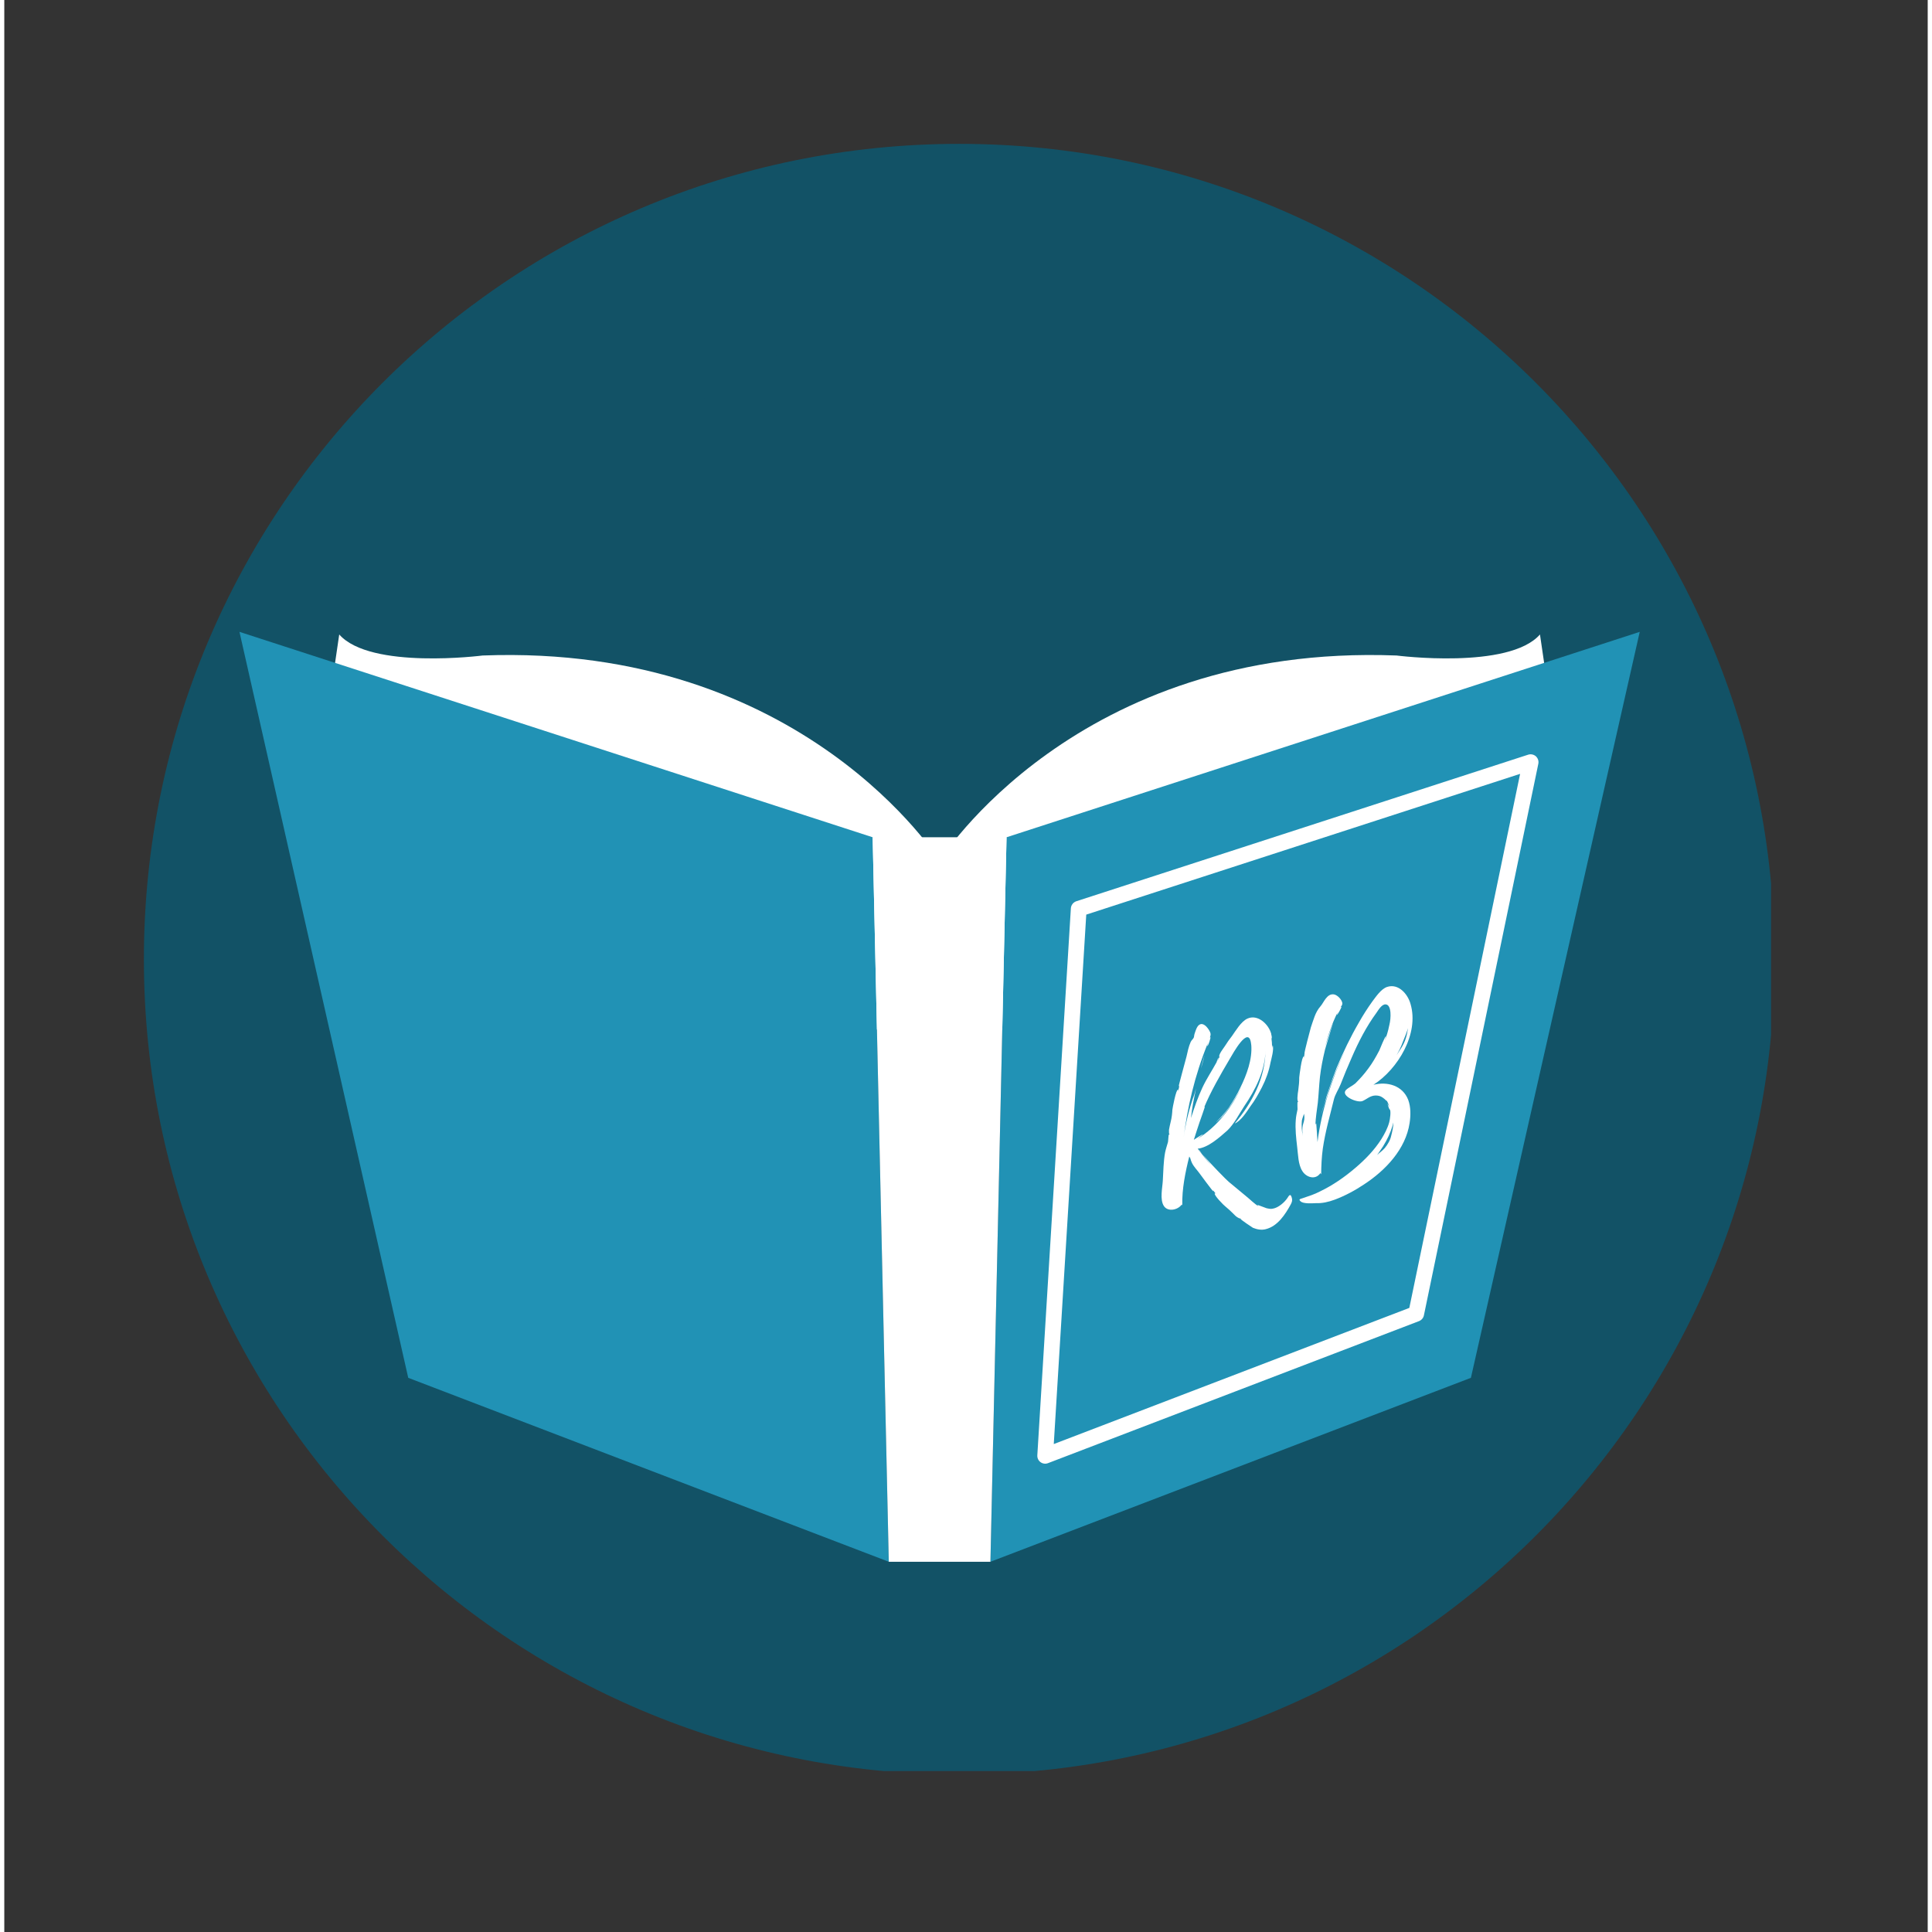 <svg xmlns="http://www.w3.org/2000/svg" xmlns:xlink="http://www.w3.org/1999/xlink" width="188" zoomAndPan="magnify" viewBox="0 0 141.12 141.75" height="188" preserveAspectRatio="xMidYMid meet" version="1.0"><rect x="0" y="0" width="141.12" height="141.75" fill="#333333" stroke="none"/><defs><g/><clipPath id="646d8000d9"><path d="M 10.242 10.555 L 129.629 10.555 L 129.629 129.941 L 10.242 129.941 Z M 10.242 10.555 " clip-rule="nonzero"/></clipPath><clipPath id="db5e4d7d37"><path d="M 23 46.359 L 69 46.359 L 69 77 L 23 77 Z M 23 46.359 " clip-rule="nonzero"/></clipPath><clipPath id="ff101dc977"><path d="M 68 46.359 L 115 46.359 L 115 77 L 68 77 Z M 68 46.359 " clip-rule="nonzero"/></clipPath><clipPath id="07d7dea3ba"><path d="M 17.133 46.359 L 65 46.359 L 65 114.582 L 17.133 114.582 Z M 17.133 46.359 " clip-rule="nonzero"/></clipPath><clipPath id="51b8f9bb75"><path d="M 72 46.359 L 120 46.359 L 120 114.582 L 72 114.582 Z M 72 46.359 " clip-rule="nonzero"/></clipPath><clipPath id="ab4ea7b5bd"><path d="M 63 61 L 74 61 L 74 114.582 L 63 114.582 Z M 63 61 " clip-rule="nonzero"/></clipPath></defs><g clip-path="url(#646d8000d9)"><path fill="#125266" d="M 70.062 10.555 C 103.098 10.555 129.883 37.34 129.883 70.375 C 129.883 103.414 103.098 130.195 70.062 130.195 C 37.023 130.195 10.242 103.414 10.242 70.375 C 10.242 37.34 37.023 10.555 70.062 10.555 " fill-opacity="1" fill-rule="nonzero"/></g><path fill="#125266" d="M 112.25 69.305 L 104.262 64.043 L 96.086 72.918 C 95.449 73.613 94.41 73.719 93.648 73.207 L 88.555 70.223 L 80.184 80.367 L 79.848 74.863 L 86.66 66.605 C 87.234 65.895 88.258 65.691 89.074 66.168 L 94.34 69.25 L 102.57 60.312 L 102.574 60.316 C 103.188 59.648 104.211 59.504 104.992 60.02 L 112.25 64.801 Z M 112.25 69.305 " fill-opacity="1" fill-rule="nonzero"/><path fill="#125266" d="M 60.512 47.34 L 66.07 56.332 L 73.684 56.551 L 73.207 48.832 C 73.168 48.137 73.695 47.543 74.387 47.504 C 75.078 47.461 75.676 47.988 75.715 48.684 L 76.203 56.625 C 81.191 56.766 81.113 62.625 76.59 62.941 L 78.645 96.336 L 90.543 93.398 C 90.695 93.363 90.848 93.355 90.992 93.371 L 100.785 94.594 L 110.582 91.227 C 111.242 91 111.957 91.352 112.184 92.008 C 112.227 92.145 112.25 92.281 112.25 92.414 L 112.25 105.324 C 112.25 106.02 111.688 106.582 110.992 106.582 L 32.91 106.582 C 32.215 106.582 31.652 106.02 31.652 105.324 C 31.652 104.664 32.16 104.121 32.805 104.07 L 36.773 103.5 C 36.484 102.965 36.293 102.059 36.371 101.441 L 40.543 67.918 L 33.887 66.52 C 32.469 66.223 31.449 65.035 31.688 63.605 C 32.211 60.41 34.148 53.172 34.984 50.086 C 36.59 44.16 44.438 41.496 46.031 45.258 L 46.059 45.324 C 50.297 40.172 57.082 41.797 60.512 47.34 M 43.176 102.594 L 62.512 99.902 C 62.402 99.672 62.316 99.426 62.254 99.168 L 58.664 83.699 L 50.512 76.551 C 50.152 76.629 49.781 76.684 49.402 76.719 Z M 69.066 98.699 L 76.164 96.949 L 74.086 63.117 L 64.188 63.809 C 63.219 63.875 62.234 63.488 61.566 62.684 L 58.402 58.891 C 58.293 59.391 58.184 59.895 58.082 60.402 C 57.523 63.133 57.09 65.949 56.789 68.848 L 65.938 78.492 C 66.508 79.031 66.902 79.766 67 80.605 L 69.059 97.992 C 69.086 98.219 69.086 98.473 69.066 98.699 Z M 57.438 25.984 C 53.438 25.984 50.195 29.227 50.195 33.227 C 50.195 37.223 53.438 40.465 57.438 40.465 C 61.438 40.465 64.68 37.223 64.68 33.227 C 64.68 29.227 61.438 25.984 57.438 25.984 Z M 57.438 25.984 " fill-opacity="1" fill-rule="nonzero"/><g clip-path="url(#db5e4d7d37)"><path fill="#ffffff" d="M 68.625 63.164 C 68.625 63.164 58.656 47.195 35.098 48.094 C 35.098 48.094 26.863 49.152 24.574 46.551 L 23.191 55.98 C 23.191 55.98 39.961 70.945 41.074 71.434 C 42.188 71.922 68.625 76.312 68.625 76.312 L 68.625 63.164 " fill-opacity="1" fill-rule="nonzero"/></g><g clip-path="url(#ff101dc977)"><path fill="#ffffff" d="M 68.625 63.164 C 68.625 63.164 78.59 47.195 102.148 48.094 C 102.148 48.094 110.387 49.152 112.672 46.551 L 114.055 55.98 C 114.055 55.98 97.285 70.945 96.172 71.434 C 95.059 71.922 68.625 76.312 68.625 76.312 L 68.625 63.164 " fill-opacity="1" fill-rule="nonzero"/></g><g clip-path="url(#07d7dea3ba)"><path fill="#2192b5" d="M 64.895 114.586 L 29.637 101.09 L 17.254 46.359 L 63.711 61.43 L 64.895 114.586 " fill-opacity="1" fill-rule="nonzero"/></g><g clip-path="url(#51b8f9bb75)"><path fill="#2192b5" d="M 72.352 114.586 L 107.605 101.09 L 119.992 46.359 L 73.535 61.43 L 72.352 114.586 " fill-opacity="1" fill-rule="nonzero"/></g><path fill="#ffffff" d="M 76.371 106.809 L 76.574 107.352 L 103.797 96.93 C 103.98 96.859 104.117 96.699 104.156 96.508 L 112.551 56.039 C 112.594 55.836 112.523 55.629 112.371 55.488 C 112.215 55.352 112 55.309 111.805 55.371 L 78.652 66.125 C 78.426 66.203 78.27 66.406 78.254 66.641 L 75.793 106.773 C 75.781 106.973 75.867 107.16 76.027 107.277 C 76.188 107.395 76.391 107.422 76.574 107.352 L 76.371 106.809 L 76.945 106.848 L 79.383 67.105 L 111.215 56.777 L 103.086 95.961 L 76.164 106.27 L 76.371 106.809 L 76.945 106.848 L 76.371 106.809 " fill-opacity="1" fill-rule="nonzero"/><g clip-path="url(#ab4ea7b5bd)"><path fill="#ffffff" d="M 72.352 114.586 L 64.895 114.586 L 63.711 61.43 L 73.535 61.43 L 72.352 114.586 " fill-opacity="1" fill-rule="nonzero"/></g><path fill="#ffffff" d="M 70.258 111.406 L 66.988 111.406 L 66.465 64.98 L 70.781 64.98 L 70.258 111.406 " fill-opacity="1" fill-rule="nonzero"/><g fill="#ffffff" fill-opacity="1"><g transform="translate(84.871, 87.685)"><g><path d="M 6.324 -12.945 C 5.867 -12.727 5.484 -12.066 5.203 -11.672 C 5.02 -11.438 4.84 -11.188 4.676 -10.922 C 4.562 -10.746 4.258 -10.379 4.262 -10.16 C 4.281 -10.148 4.281 -10.148 4.297 -10.148 L 4.125 -9.836 C 4.113 -9.82 4.215 -10.074 4.227 -10.09 C 4.152 -10.047 4.074 -9.75 4.074 -9.75 C 3.734 -9.125 3.34 -8.539 3.035 -7.891 C 2.695 -7.156 2.438 -6.418 2.195 -5.652 C 2.266 -6.391 2.418 -7.109 2.57 -7.832 L 2.328 -6.984 L 2.426 -7.363 C 2.07 -6.344 1.797 -5.285 1.656 -4.219 C 1.934 -6.398 2.441 -8.711 3.438 -11.164 C 3.406 -11.062 3.379 -10.934 3.395 -10.934 C 3.457 -10.93 3.668 -11.582 3.621 -11.59 L 3.578 -11.551 C 3.645 -11.734 3.676 -11.836 3.543 -12.066 C 3.41 -12.297 3.109 -12.691 2.809 -12.5 C 2.621 -12.391 2.512 -11.992 2.457 -11.828 C 2.426 -11.742 2.43 -11.617 2.395 -11.547 C 2.348 -11.445 2.246 -11.383 2.176 -11.242 C 2.023 -10.902 1.945 -10.512 1.863 -10.148 C 1.816 -9.953 1.266 -7.98 1.297 -7.973 C 1.328 -7.992 1.336 -8.023 1.348 -8.059 C 1.324 -7.914 1.285 -7.766 1.246 -7.613 C 1.227 -7.629 1.273 -7.746 1.242 -7.742 C 1.098 -7.75 0.844 -6.395 0.832 -6.27 C 0.816 -5.965 0.785 -5.691 0.707 -5.379 C 0.66 -5.18 0.613 -4.984 0.582 -4.789 C 0.586 -4.773 0.57 -4.375 0.609 -4.523 C 0.617 -4.477 0.605 -4.445 0.598 -4.395 C 0.598 -4.41 0.59 -4.441 0.574 -4.457 C 0.543 -4.434 0.527 -3.957 0.508 -3.891 C 0.438 -3.645 0.352 -3.391 0.297 -3.129 C 0.172 -2.445 0.172 -1.766 0.129 -1.062 C 0.102 -0.539 -0.105 0.332 0.211 0.805 C 0.504 1.246 1.238 1.094 1.52 0.688 C 1.523 0.719 1.539 0.73 1.559 0.742 C 1.527 -0.438 1.781 -1.68 2.07 -2.832 C 2.188 -2.68 2.156 -2.594 2.25 -2.402 C 2.375 -2.109 2.617 -1.879 2.801 -1.625 C 2.883 -1.512 3.797 -0.27 3.824 -0.289 C 3.836 -0.324 3.816 -0.352 3.812 -0.367 C 3.875 -0.266 3.953 -0.184 4.031 -0.086 C 4.016 -0.082 3.973 -0.156 3.945 -0.133 C 3.836 -0.023 4.633 0.781 4.719 0.832 C 4.922 1.004 5.105 1.164 5.277 1.34 C 5.387 1.449 5.484 1.559 5.609 1.633 C 5.625 1.648 5.832 1.758 5.793 1.699 C 5.809 1.711 5.844 1.723 5.863 1.75 C 5.863 1.75 5.848 1.738 5.832 1.742 C 5.824 1.789 6.676 2.363 6.742 2.398 C 7.047 2.523 7.375 2.582 7.691 2.496 C 8.559 2.277 9.113 1.414 9.504 0.703 C 9.602 0.527 9.641 0.395 9.602 0.227 C 9.5 -0.184 9.379 0.043 9.266 0.219 C 9.051 0.539 8.605 0.926 8.207 0.992 C 8.055 1.031 7.891 0.996 7.727 0.957 C 7.66 0.938 7.07 0.703 7.07 0.719 C 7.09 0.746 7.113 0.789 7.148 0.816 C 6.852 0.641 6.516 0.301 6.223 0.066 L 4.961 -0.98 C 4.797 -1.109 3.586 -2.352 3.039 -2.992 L 3.676 -2.191 C 3.328 -2.578 3.008 -2.984 2.688 -3.406 C 3.465 -3.488 4.293 -4.238 4.859 -4.738 C 5.363 -5.219 5.695 -5.902 6.102 -6.523 C 6.918 -7.715 7.637 -9.129 7.664 -10.617 C 7.637 -8.559 6.691 -6.793 5.406 -5.254 C 5.879 -5.457 6.277 -6.109 6.559 -6.52 C 6.887 -6.949 7.156 -7.438 7.406 -7.922 C 7.695 -8.488 7.914 -9.094 8.031 -9.727 C 8.086 -9.973 8.301 -10.703 8.188 -11.004 C 8.188 -11.004 8.16 -10.887 8.141 -10.805 C 8.145 -11.074 8.137 -11.324 8.074 -11.602 C 8.102 -11.543 8.145 -11.453 8.133 -11.438 C 8.16 -11.457 8.113 -11.652 8.102 -11.73 C 8.102 -11.73 8.066 -11.836 8.09 -11.809 C 7.906 -12.539 7.086 -13.305 6.324 -12.945 Z M 6.613 -11.062 C 6.609 -11 6.605 -11.016 6.617 -11.047 C 6.711 -9.973 6.281 -8.828 5.816 -7.883 C 5.582 -7.387 5.297 -6.914 4.992 -6.453 C 4.848 -6.258 4.691 -6.055 4.531 -5.871 C 4.414 -5.711 4.148 -5.512 4.035 -5.316 C 4.141 -5.461 4.391 -5.66 4.5 -5.773 C 4.711 -6.027 4.918 -6.316 5.113 -6.582 C 5.418 -7.043 5.703 -7.516 5.938 -8.012 C 5.227 -6.461 4.129 -5.031 2.68 -4.133 C 2.789 -4.23 3.074 -4.434 3.07 -4.449 C 3.035 -4.477 2.465 -4.098 2.406 -4.059 C 2.543 -4.492 2.68 -4.922 2.828 -5.359 C 2.875 -5.461 3.215 -6.48 3.215 -6.48 C 3.184 -6.477 3.156 -6.457 3.148 -6.406 C 3.648 -7.609 4.363 -8.848 5.035 -9.984 C 5.246 -10.336 6.449 -12.57 6.609 -11.078 Z M 3.094 -9.859 C 3.113 -9.926 3.195 -10.301 3.176 -10.234 L 2.918 -9.293 C 2.98 -9.477 3.047 -9.66 3.094 -9.859 Z M 2.793 -3.344 C 2.766 -3.324 2.883 -3.188 3.039 -2.992 C 2.898 -3.188 2.777 -3.344 2.793 -3.344 Z M 4.191 -1.645 C 4.191 -1.645 4.188 -1.66 4.207 -1.633 L 4.211 -1.617 Z M 4.191 -1.645 C 4.176 -1.641 4.172 -1.656 4.156 -1.672 C 4.172 -1.656 4.176 -1.641 4.191 -1.645 Z M 3.047 -6.168 C 3.043 -6.184 3.059 -6.188 3.055 -6.203 C 3.059 -6.188 3.047 -6.168 3.047 -6.168 Z M 3.047 -6.168 "/></g></g></g><g fill="#ffffff" fill-opacity="1"><g transform="translate(94.712, 86.087)"><g><path d="M 5.742 -6.496 C 7.547 -7.656 9.102 -10.25 8.465 -12.422 C 8.266 -13.148 7.582 -13.953 6.742 -13.676 C 6.293 -13.523 5.926 -12.957 5.652 -12.598 C 5.305 -12.113 4.977 -11.602 4.684 -11.082 C 4.062 -10.016 3.52 -8.887 3.043 -7.75 C 2.828 -7.207 2.633 -6.656 2.453 -6.105 C 2.348 -5.801 2.254 -5.504 2.176 -5.191 C 2.105 -4.941 1.941 -4.598 1.953 -4.332 C 1.953 -4.617 2.172 -5.109 2.266 -5.41 C 2.391 -5.824 2.527 -6.242 2.664 -6.66 C 2.973 -7.484 3.316 -8.301 3.695 -9.086 C 2.695 -6.949 1.934 -4.645 1.637 -2.289 L 1.602 -2.883 C 1.594 -2.93 1.551 -3.684 1.539 -3.664 C 1.512 -3.629 1.504 -3.594 1.492 -3.562 C 1.488 -4.066 1.602 -4.652 1.66 -5.168 C 1.727 -5.812 1.75 -6.449 1.82 -7.094 C 1.898 -7.77 2.031 -8.422 2.191 -9.082 C 2.246 -9.23 2.715 -10.922 2.785 -10.98 C 2.688 -10.914 2.266 -9.504 2.164 -9.156 C 2.395 -10.078 2.691 -10.98 3.121 -11.824 C 3.09 -11.738 3.047 -11.621 3.059 -11.625 C 3.109 -11.617 3.426 -12.203 3.391 -12.215 C 3.359 -12.211 3.332 -12.191 3.32 -12.172 C 3.395 -12.293 3.48 -12.34 3.453 -12.523 C 3.395 -12.77 3.109 -13.07 2.863 -13.125 C 2.324 -13.227 2.094 -12.512 1.852 -12.25 C 1.465 -11.809 1.348 -11.266 1.152 -10.715 C 1.113 -10.566 0.641 -8.812 0.688 -8.805 L 0.637 -8.449 C 0.617 -8.461 0.664 -8.562 0.633 -8.574 C 0.473 -8.582 0.309 -7.148 0.297 -7.035 C 0.301 -6.719 0.27 -6.43 0.227 -6.105 C 0.203 -5.945 0.172 -5.766 0.168 -5.59 C 0.156 -5.574 0.172 -5.164 0.211 -5.328 C 0.219 -5.281 0.207 -5.25 0.211 -5.219 C 0.195 -5.23 0.191 -5.246 0.188 -5.262 C 0.145 -5.238 0.176 -4.754 0.172 -4.691 C 0.117 -4.43 0.062 -4.184 0.043 -3.91 C -0.008 -3.254 0.07 -2.586 0.145 -1.938 C 0.215 -1.395 0.215 -0.637 0.527 -0.164 C 0.809 0.297 1.492 0.516 1.848 -0.016 L 1.906 0.07 C 1.914 -0.562 1.941 -1.184 2.027 -1.816 C 2.207 -3.047 2.543 -4.207 2.836 -5.406 C 2.93 -5.801 3.176 -6.141 3.332 -6.531 C 3.59 -7.191 3.852 -7.832 4.141 -8.48 C 4.633 -9.621 5.223 -10.773 5.961 -11.777 C 6.102 -11.977 6.359 -12.43 6.648 -12.395 C 7.082 -12.355 7.035 -11.383 6.91 -10.891 L 6.902 -10.84 L 6.891 -10.824 L 6.891 -10.809 C 6.824 -10.449 6.707 -10.098 6.59 -9.746 C 6.586 -9.762 6.664 -10.059 6.664 -10.059 C 6.586 -10.062 6.23 -9.137 6.172 -9.016 C 5.93 -8.551 5.672 -8.098 5.359 -7.684 C 5.074 -7.289 4.754 -6.938 4.414 -6.598 C 4.207 -6.422 3.895 -6.289 3.719 -6.105 C 3.332 -5.676 4.57 -5.137 4.953 -5.309 C 5.277 -5.457 5.492 -5.695 5.887 -5.711 C 6.074 -5.711 6.254 -5.68 6.414 -5.562 C 6.43 -5.562 6.652 -5.379 6.711 -5.309 L 6.703 -5.355 C 6.805 -5.199 6.863 -5.035 6.906 -4.867 C 6.879 -4.941 6.801 -5.039 6.77 -5.145 C 6.797 -4.977 6.902 -4.691 6.938 -4.684 C 7.043 -4.605 6.961 -3.957 6.898 -3.742 C 6.781 -3.312 6.562 -2.898 6.324 -2.512 C 5.809 -1.703 5.133 -1.008 4.395 -0.383 C 3.617 0.281 2.75 0.883 1.812 1.332 C 1.418 1.539 1 1.672 0.562 1.82 C 0.383 1.883 0.211 1.895 0.398 2.055 C 0.586 2.246 1.258 2.199 1.508 2.188 C 1.984 2.207 2.441 2.102 2.906 1.93 C 3.652 1.652 4.406 1.246 5.062 0.805 C 6.633 -0.223 8.105 -1.773 8.395 -3.688 C 8.48 -4.238 8.488 -4.871 8.293 -5.391 C 7.883 -6.449 6.758 -6.754 5.742 -6.496 Z M 7.043 -2.754 C 6.984 -2.445 6.773 -2.094 6.574 -1.855 C 6.387 -1.637 6.172 -1.508 6.012 -1.34 L 6.445 -1.977 C 6.758 -2.488 6.98 -2.949 7.156 -3.531 L 7.203 -3.73 C 7.215 -3.461 7.113 -3.02 7.043 -2.754 Z M 7.891 -9.625 C 8 -9.914 8.176 -10.289 8.277 -10.652 C 8.203 -10.121 8.086 -9.676 7.773 -9.18 C 7.656 -9.02 7.559 -8.844 7.445 -8.668 C 7.613 -8.98 7.77 -9.289 7.891 -9.625 Z M 0.562 -3.539 C 0.508 -3.305 0.516 -2.961 0.566 -2.73 C 0.48 -3.066 0.453 -3.535 0.492 -3.875 C 0.516 -4.02 0.598 -4.207 0.648 -4.371 C 0.66 -4.297 0.676 -4.203 0.676 -4.109 C 0.68 -3.902 0.613 -3.719 0.562 -3.539 Z M 1.996 -8.434 C 1.992 -8.465 2.004 -8.496 2.016 -8.531 Z M 4.633 -10.898 L 4.543 -10.773 Z M 2.145 -9.09 C 2.141 -9.105 2.152 -9.137 2.164 -9.156 Z M 2.145 -9.09 "/></g></g></g></svg>